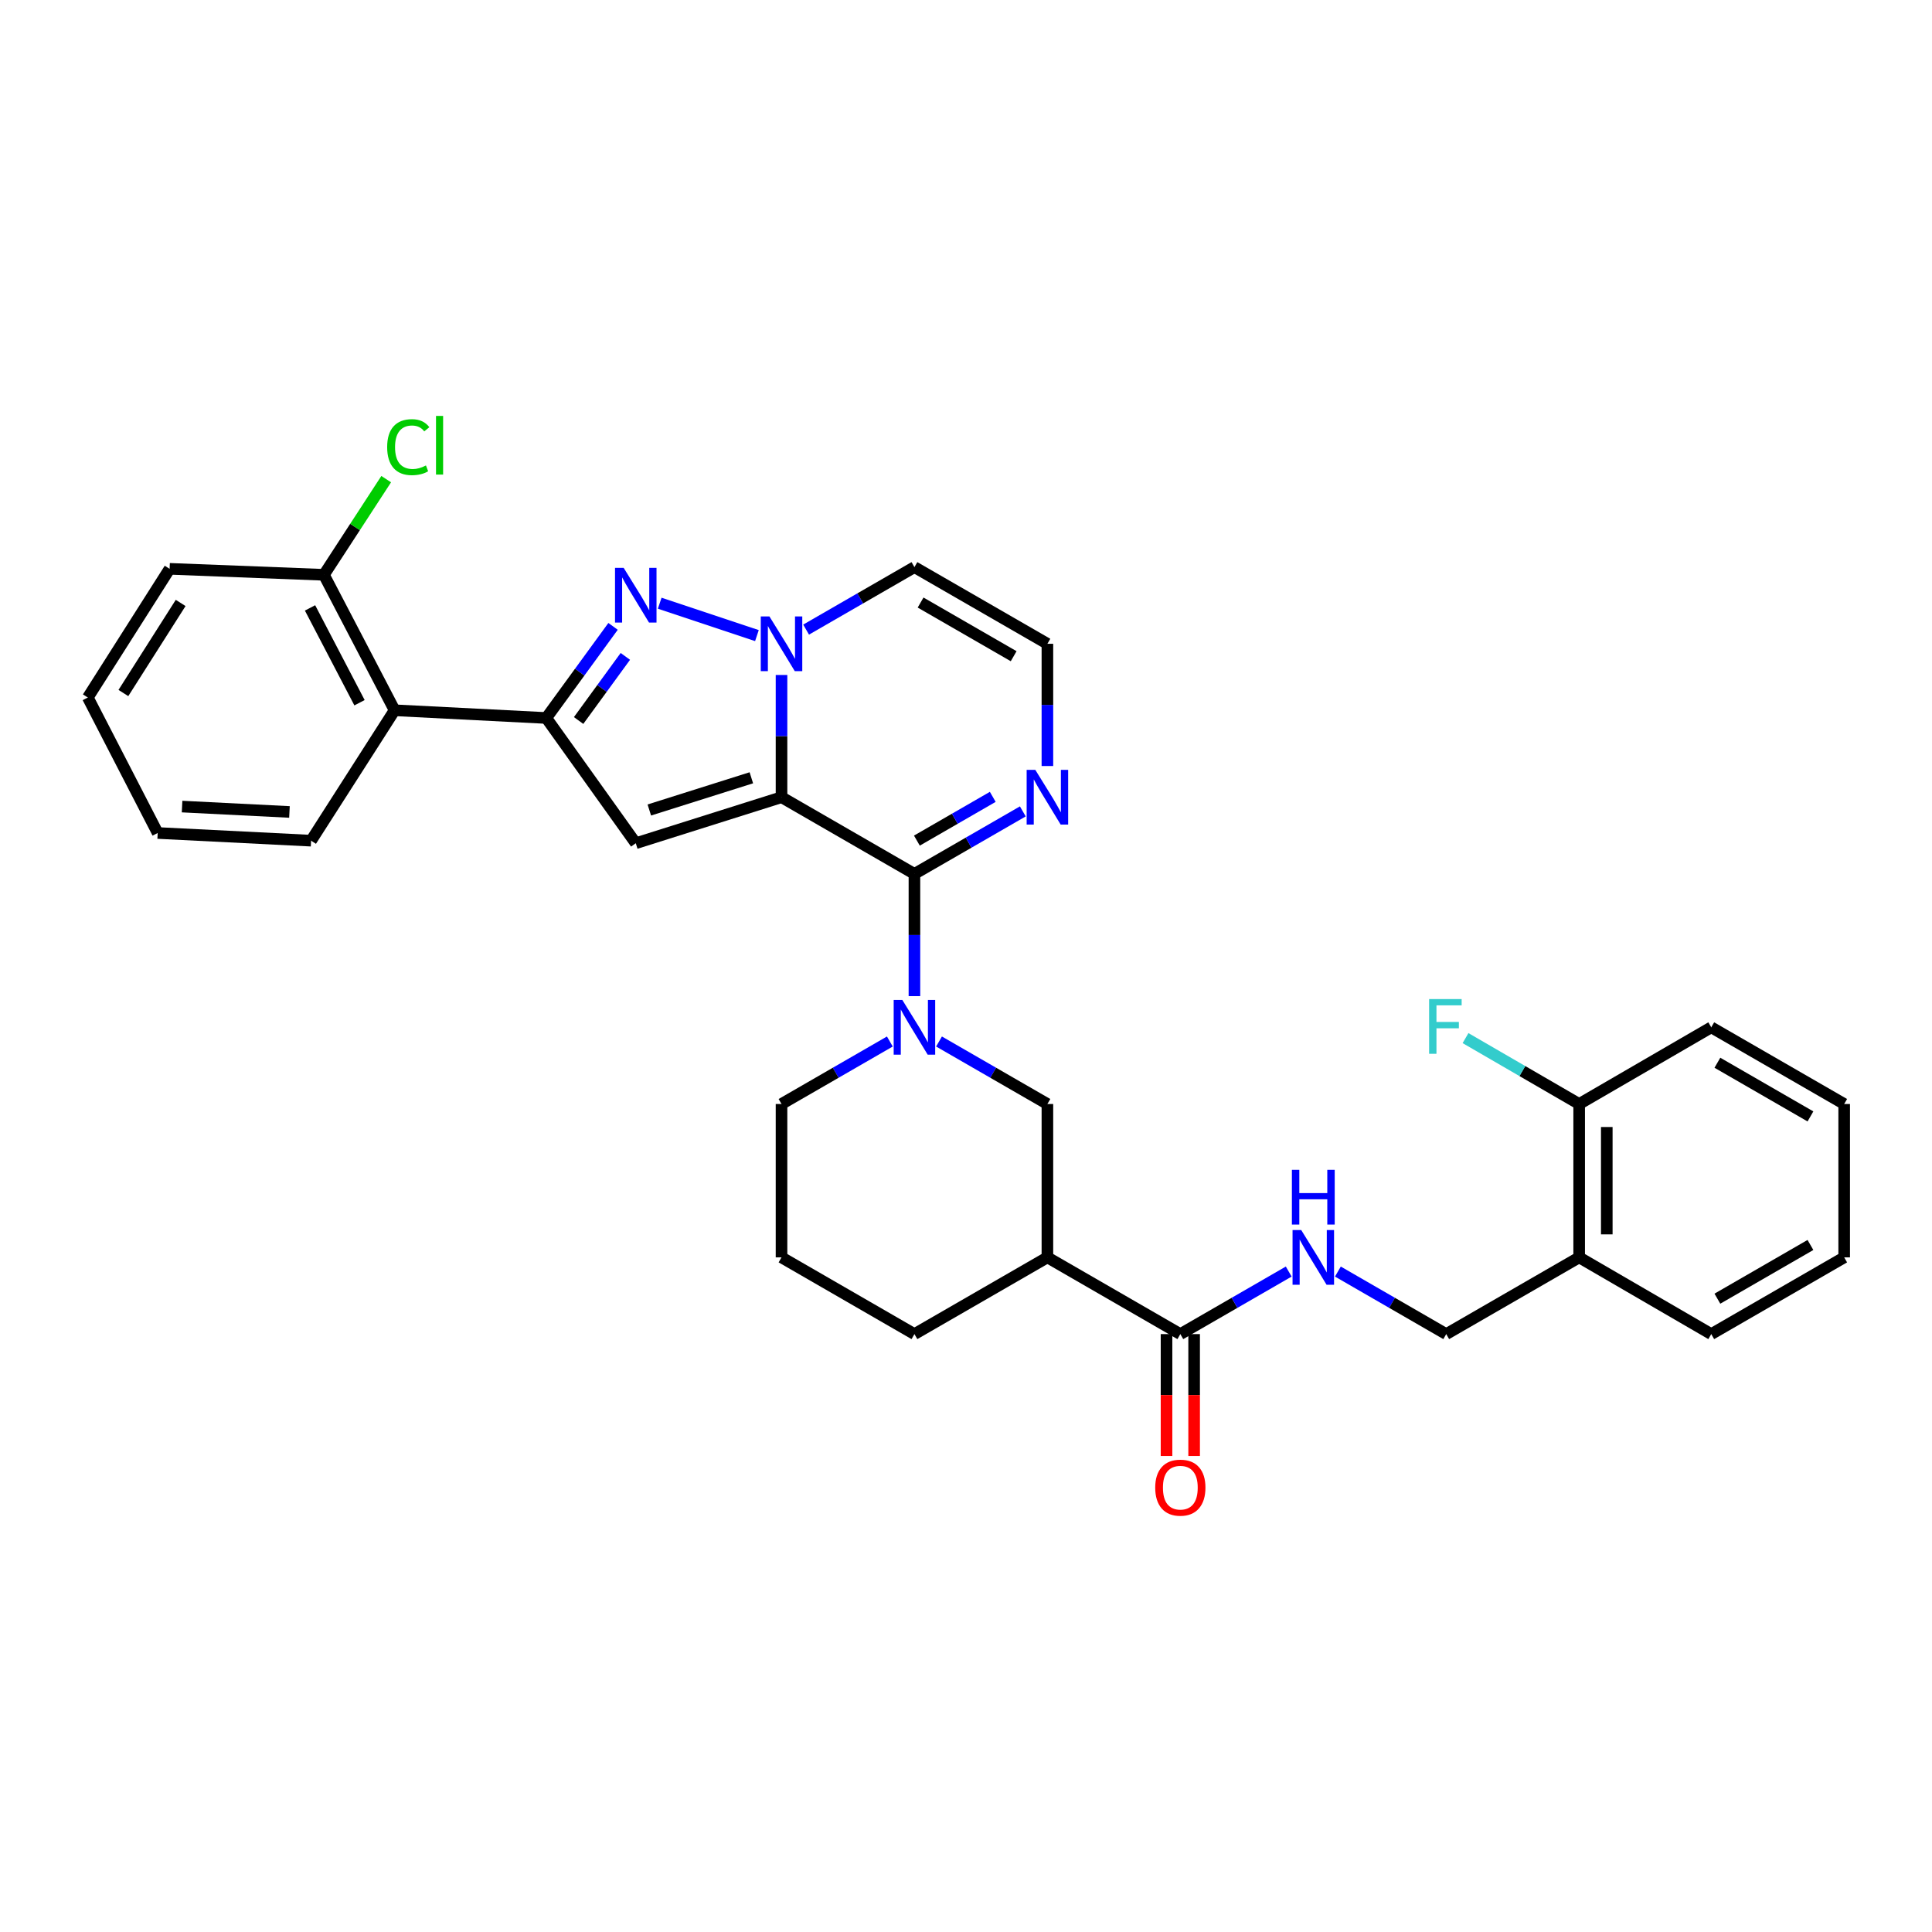 <?xml version='1.0' encoding='iso-8859-1'?>
<svg version='1.1' baseProfile='full'
              xmlns='http://www.w3.org/2000/svg'
                      xmlns:rdkit='http://www.rdkit.org/xml'
                      xmlns:xlink='http://www.w3.org/1999/xlink'
                  xml:space='preserve'
width='1000px' height='1000px' viewBox='0 0 1000 1000'>
<!-- END OF HEADER -->
<rect style='opacity:1.0;fill:#FFFFFF;stroke:none' width='1000' height='1000' x='0' y='0'> </rect>
<path class='bond-0' d='M 404.513,412.635 L 404.513,381.003' style='fill:none;fill-rule:evenodd;stroke:#000000;stroke-width:6px;stroke-linecap:butt;stroke-linejoin:miter;stroke-opacity:1' />
<path class='bond-0' d='M 404.513,381.003 L 404.513,349.371' style='fill:none;fill-rule:evenodd;stroke:#0000FF;stroke-width:6px;stroke-linecap:butt;stroke-linejoin:miter;stroke-opacity:1' />
<path class='bond-1' d='M 404.513,412.635 L 473.308,452.332' style='fill:none;fill-rule:evenodd;stroke:#000000;stroke-width:6px;stroke-linecap:butt;stroke-linejoin:miter;stroke-opacity:1' />
<path class='bond-2' d='M 404.513,412.635 L 329.073,436.454' style='fill:none;fill-rule:evenodd;stroke:#000000;stroke-width:6px;stroke-linecap:butt;stroke-linejoin:miter;stroke-opacity:1' />
<path class='bond-2' d='M 388.894,402.58 L 336.086,419.253' style='fill:none;fill-rule:evenodd;stroke:#000000;stroke-width:6px;stroke-linecap:butt;stroke-linejoin:miter;stroke-opacity:1' />
<path class='bond-3' d='M 391.785,328.985 L 341.466,312.219' style='fill:none;fill-rule:evenodd;stroke:#0000FF;stroke-width:6px;stroke-linecap:butt;stroke-linejoin:miter;stroke-opacity:1' />
<path class='bond-11' d='M 417.239,325.886 L 445.273,309.715' style='fill:none;fill-rule:evenodd;stroke:#0000FF;stroke-width:6px;stroke-linecap:butt;stroke-linejoin:miter;stroke-opacity:1' />
<path class='bond-11' d='M 445.273,309.715 L 473.308,293.545' style='fill:none;fill-rule:evenodd;stroke:#000000;stroke-width:6px;stroke-linecap:butt;stroke-linejoin:miter;stroke-opacity:1' />
<path class='bond-5' d='M 473.308,452.332 L 473.308,483.965' style='fill:none;fill-rule:evenodd;stroke:#000000;stroke-width:6px;stroke-linecap:butt;stroke-linejoin:miter;stroke-opacity:1' />
<path class='bond-5' d='M 473.308,483.965 L 473.308,515.597' style='fill:none;fill-rule:evenodd;stroke:#0000FF;stroke-width:6px;stroke-linecap:butt;stroke-linejoin:miter;stroke-opacity:1' />
<path class='bond-6' d='M 473.308,452.332 L 501.358,436.154' style='fill:none;fill-rule:evenodd;stroke:#000000;stroke-width:6px;stroke-linecap:butt;stroke-linejoin:miter;stroke-opacity:1' />
<path class='bond-6' d='M 501.358,436.154 L 529.408,419.976' style='fill:none;fill-rule:evenodd;stroke:#0000FF;stroke-width:6px;stroke-linecap:butt;stroke-linejoin:miter;stroke-opacity:1' />
<path class='bond-6' d='M 474.583,435.099 L 494.218,423.775' style='fill:none;fill-rule:evenodd;stroke:#000000;stroke-width:6px;stroke-linecap:butt;stroke-linejoin:miter;stroke-opacity:1' />
<path class='bond-6' d='M 494.218,423.775 L 513.853,412.45' style='fill:none;fill-rule:evenodd;stroke:#0000FF;stroke-width:6px;stroke-linecap:butt;stroke-linejoin:miter;stroke-opacity:1' />
<path class='bond-4' d='M 329.073,436.454 L 282.755,371.629' style='fill:none;fill-rule:evenodd;stroke:#000000;stroke-width:6px;stroke-linecap:butt;stroke-linejoin:miter;stroke-opacity:1' />
<path class='bond-32' d='M 317.318,324.215 L 300.036,347.922' style='fill:none;fill-rule:evenodd;stroke:#0000FF;stroke-width:6px;stroke-linecap:butt;stroke-linejoin:miter;stroke-opacity:1' />
<path class='bond-32' d='M 300.036,347.922 L 282.755,371.629' style='fill:none;fill-rule:evenodd;stroke:#000000;stroke-width:6px;stroke-linecap:butt;stroke-linejoin:miter;stroke-opacity:1' />
<path class='bond-32' d='M 323.682,339.746 L 311.584,356.34' style='fill:none;fill-rule:evenodd;stroke:#0000FF;stroke-width:6px;stroke-linecap:butt;stroke-linejoin:miter;stroke-opacity:1' />
<path class='bond-32' d='M 311.584,356.34 L 299.487,372.935' style='fill:none;fill-rule:evenodd;stroke:#000000;stroke-width:6px;stroke-linecap:butt;stroke-linejoin:miter;stroke-opacity:1' />
<path class='bond-8' d='M 282.755,371.629 L 204.242,367.635' style='fill:none;fill-rule:evenodd;stroke:#000000;stroke-width:6px;stroke-linecap:butt;stroke-linejoin:miter;stroke-opacity:1' />
<path class='bond-10' d='M 486.034,539.081 L 514.084,555.256' style='fill:none;fill-rule:evenodd;stroke:#0000FF;stroke-width:6px;stroke-linecap:butt;stroke-linejoin:miter;stroke-opacity:1' />
<path class='bond-10' d='M 514.084,555.256 L 542.134,571.431' style='fill:none;fill-rule:evenodd;stroke:#000000;stroke-width:6px;stroke-linecap:butt;stroke-linejoin:miter;stroke-opacity:1' />
<path class='bond-19' d='M 460.582,539.084 L 432.548,555.257' style='fill:none;fill-rule:evenodd;stroke:#0000FF;stroke-width:6px;stroke-linecap:butt;stroke-linejoin:miter;stroke-opacity:1' />
<path class='bond-19' d='M 432.548,555.257 L 404.513,571.431' style='fill:none;fill-rule:evenodd;stroke:#000000;stroke-width:6px;stroke-linecap:butt;stroke-linejoin:miter;stroke-opacity:1' />
<path class='bond-12' d='M 542.134,396.49 L 542.134,364.858' style='fill:none;fill-rule:evenodd;stroke:#0000FF;stroke-width:6px;stroke-linecap:butt;stroke-linejoin:miter;stroke-opacity:1' />
<path class='bond-12' d='M 542.134,364.858 L 542.134,333.226' style='fill:none;fill-rule:evenodd;stroke:#000000;stroke-width:6px;stroke-linecap:butt;stroke-linejoin:miter;stroke-opacity:1' />
<path class='bond-7' d='M 542.134,650.817 L 542.134,571.431' style='fill:none;fill-rule:evenodd;stroke:#000000;stroke-width:6px;stroke-linecap:butt;stroke-linejoin:miter;stroke-opacity:1' />
<path class='bond-9' d='M 542.134,650.817 L 610.937,690.53' style='fill:none;fill-rule:evenodd;stroke:#000000;stroke-width:6px;stroke-linecap:butt;stroke-linejoin:miter;stroke-opacity:1' />
<path class='bond-34' d='M 542.134,650.817 L 473.308,690.53' style='fill:none;fill-rule:evenodd;stroke:#000000;stroke-width:6px;stroke-linecap:butt;stroke-linejoin:miter;stroke-opacity:1' />
<path class='bond-15' d='M 204.242,367.635 L 167.658,297.522' style='fill:none;fill-rule:evenodd;stroke:#000000;stroke-width:6px;stroke-linecap:butt;stroke-linejoin:miter;stroke-opacity:1' />
<path class='bond-15' d='M 186.085,363.729 L 160.475,314.65' style='fill:none;fill-rule:evenodd;stroke:#000000;stroke-width:6px;stroke-linecap:butt;stroke-linejoin:miter;stroke-opacity:1' />
<path class='bond-23' d='M 204.242,367.635 L 161.02,435.136' style='fill:none;fill-rule:evenodd;stroke:#000000;stroke-width:6px;stroke-linecap:butt;stroke-linejoin:miter;stroke-opacity:1' />
<path class='bond-13' d='M 610.937,690.53 L 638.987,674.345' style='fill:none;fill-rule:evenodd;stroke:#000000;stroke-width:6px;stroke-linecap:butt;stroke-linejoin:miter;stroke-opacity:1' />
<path class='bond-13' d='M 638.987,674.345 L 667.037,658.16' style='fill:none;fill-rule:evenodd;stroke:#0000FF;stroke-width:6px;stroke-linecap:butt;stroke-linejoin:miter;stroke-opacity:1' />
<path class='bond-17' d='M 603.792,690.53 L 603.792,722.074' style='fill:none;fill-rule:evenodd;stroke:#000000;stroke-width:6px;stroke-linecap:butt;stroke-linejoin:miter;stroke-opacity:1' />
<path class='bond-17' d='M 603.792,722.074 L 603.792,753.619' style='fill:none;fill-rule:evenodd;stroke:#FF0000;stroke-width:6px;stroke-linecap:butt;stroke-linejoin:miter;stroke-opacity:1' />
<path class='bond-17' d='M 618.082,690.53 L 618.082,722.074' style='fill:none;fill-rule:evenodd;stroke:#000000;stroke-width:6px;stroke-linecap:butt;stroke-linejoin:miter;stroke-opacity:1' />
<path class='bond-17' d='M 618.082,722.074 L 618.082,753.619' style='fill:none;fill-rule:evenodd;stroke:#FF0000;stroke-width:6px;stroke-linecap:butt;stroke-linejoin:miter;stroke-opacity:1' />
<path class='bond-33' d='M 473.308,293.545 L 542.134,333.226' style='fill:none;fill-rule:evenodd;stroke:#000000;stroke-width:6px;stroke-linecap:butt;stroke-linejoin:miter;stroke-opacity:1' />
<path class='bond-33' d='M 476.494,311.877 L 524.672,339.654' style='fill:none;fill-rule:evenodd;stroke:#000000;stroke-width:6px;stroke-linecap:butt;stroke-linejoin:miter;stroke-opacity:1' />
<path class='bond-16' d='M 692.49,658.162 L 720.528,674.346' style='fill:none;fill-rule:evenodd;stroke:#0000FF;stroke-width:6px;stroke-linecap:butt;stroke-linejoin:miter;stroke-opacity:1' />
<path class='bond-16' d='M 720.528,674.346 L 748.566,690.53' style='fill:none;fill-rule:evenodd;stroke:#000000;stroke-width:6px;stroke-linecap:butt;stroke-linejoin:miter;stroke-opacity:1' />
<path class='bond-14' d='M 817.377,650.817 L 748.566,690.53' style='fill:none;fill-rule:evenodd;stroke:#000000;stroke-width:6px;stroke-linecap:butt;stroke-linejoin:miter;stroke-opacity:1' />
<path class='bond-18' d='M 817.377,650.817 L 817.377,571.431' style='fill:none;fill-rule:evenodd;stroke:#000000;stroke-width:6px;stroke-linecap:butt;stroke-linejoin:miter;stroke-opacity:1' />
<path class='bond-18' d='M 831.668,638.909 L 831.668,583.339' style='fill:none;fill-rule:evenodd;stroke:#000000;stroke-width:6px;stroke-linecap:butt;stroke-linejoin:miter;stroke-opacity:1' />
<path class='bond-25' d='M 817.377,650.817 L 885.743,690.53' style='fill:none;fill-rule:evenodd;stroke:#000000;stroke-width:6px;stroke-linecap:butt;stroke-linejoin:miter;stroke-opacity:1' />
<path class='bond-20' d='M 167.658,297.522 L 183.777,272.761' style='fill:none;fill-rule:evenodd;stroke:#000000;stroke-width:6px;stroke-linecap:butt;stroke-linejoin:miter;stroke-opacity:1' />
<path class='bond-20' d='M 183.777,272.761 L 199.897,247.999' style='fill:none;fill-rule:evenodd;stroke:#00CC00;stroke-width:6px;stroke-linecap:butt;stroke-linejoin:miter;stroke-opacity:1' />
<path class='bond-26' d='M 167.658,297.522 L 87.795,294.426' style='fill:none;fill-rule:evenodd;stroke:#000000;stroke-width:6px;stroke-linecap:butt;stroke-linejoin:miter;stroke-opacity:1' />
<path class='bond-21' d='M 817.377,571.431 L 787.964,554.377' style='fill:none;fill-rule:evenodd;stroke:#000000;stroke-width:6px;stroke-linecap:butt;stroke-linejoin:miter;stroke-opacity:1' />
<path class='bond-21' d='M 787.964,554.377 L 758.551,537.324' style='fill:none;fill-rule:evenodd;stroke:#33CCCC;stroke-width:6px;stroke-linecap:butt;stroke-linejoin:miter;stroke-opacity:1' />
<path class='bond-27' d='M 817.377,571.431 L 885.743,531.742' style='fill:none;fill-rule:evenodd;stroke:#000000;stroke-width:6px;stroke-linecap:butt;stroke-linejoin:miter;stroke-opacity:1' />
<path class='bond-24' d='M 404.513,571.431 L 404.513,650.817' style='fill:none;fill-rule:evenodd;stroke:#000000;stroke-width:6px;stroke-linecap:butt;stroke-linejoin:miter;stroke-opacity:1' />
<path class='bond-22' d='M 473.308,690.53 L 404.513,650.817' style='fill:none;fill-rule:evenodd;stroke:#000000;stroke-width:6px;stroke-linecap:butt;stroke-linejoin:miter;stroke-opacity:1' />
<path class='bond-28' d='M 161.02,435.136 L 81.618,431.158' style='fill:none;fill-rule:evenodd;stroke:#000000;stroke-width:6px;stroke-linecap:butt;stroke-linejoin:miter;stroke-opacity:1' />
<path class='bond-28' d='M 149.825,420.266 L 94.244,417.482' style='fill:none;fill-rule:evenodd;stroke:#000000;stroke-width:6px;stroke-linecap:butt;stroke-linejoin:miter;stroke-opacity:1' />
<path class='bond-29' d='M 885.743,690.53 L 954.545,650.817' style='fill:none;fill-rule:evenodd;stroke:#000000;stroke-width:6px;stroke-linecap:butt;stroke-linejoin:miter;stroke-opacity:1' />
<path class='bond-29' d='M 888.919,672.196 L 937.081,644.397' style='fill:none;fill-rule:evenodd;stroke:#000000;stroke-width:6px;stroke-linecap:butt;stroke-linejoin:miter;stroke-opacity:1' />
<path class='bond-35' d='M 87.795,294.426 L 45.455,361.029' style='fill:none;fill-rule:evenodd;stroke:#000000;stroke-width:6px;stroke-linecap:butt;stroke-linejoin:miter;stroke-opacity:1' />
<path class='bond-35' d='M 93.504,312.083 L 63.866,358.706' style='fill:none;fill-rule:evenodd;stroke:#000000;stroke-width:6px;stroke-linecap:butt;stroke-linejoin:miter;stroke-opacity:1' />
<path class='bond-36' d='M 885.743,531.742 L 954.545,571.431' style='fill:none;fill-rule:evenodd;stroke:#000000;stroke-width:6px;stroke-linecap:butt;stroke-linejoin:miter;stroke-opacity:1' />
<path class='bond-36' d='M 888.922,550.074 L 937.084,577.857' style='fill:none;fill-rule:evenodd;stroke:#000000;stroke-width:6px;stroke-linecap:butt;stroke-linejoin:miter;stroke-opacity:1' />
<path class='bond-30' d='M 81.618,431.158 L 45.455,361.029' style='fill:none;fill-rule:evenodd;stroke:#000000;stroke-width:6px;stroke-linecap:butt;stroke-linejoin:miter;stroke-opacity:1' />
<path class='bond-31' d='M 954.545,650.817 L 954.545,571.431' style='fill:none;fill-rule:evenodd;stroke:#000000;stroke-width:6px;stroke-linecap:butt;stroke-linejoin:miter;stroke-opacity:1' />
<path  class='atom-1' d='M 398.253 319.066
L 407.533 334.066
Q 408.453 335.546, 409.933 338.226
Q 411.413 340.906, 411.493 341.066
L 411.493 319.066
L 415.253 319.066
L 415.253 347.386
L 411.373 347.386
L 401.413 330.986
Q 400.253 329.066, 399.013 326.866
Q 397.813 324.666, 397.453 323.986
L 397.453 347.386
L 393.773 347.386
L 393.773 319.066
L 398.253 319.066
' fill='#0000FF'/>
<path  class='atom-4' d='M 322.813 293.93
L 332.093 308.93
Q 333.013 310.41, 334.493 313.09
Q 335.973 315.77, 336.053 315.93
L 336.053 293.93
L 339.813 293.93
L 339.813 322.25
L 335.933 322.25
L 325.973 305.85
Q 324.813 303.93, 323.573 301.73
Q 322.373 299.53, 322.013 298.85
L 322.013 322.25
L 318.333 322.25
L 318.333 293.93
L 322.813 293.93
' fill='#0000FF'/>
<path  class='atom-6' d='M 467.048 517.582
L 476.328 532.582
Q 477.248 534.062, 478.728 536.742
Q 480.208 539.422, 480.288 539.582
L 480.288 517.582
L 484.048 517.582
L 484.048 545.902
L 480.168 545.902
L 470.208 529.502
Q 469.048 527.582, 467.808 525.382
Q 466.608 523.182, 466.248 522.502
L 466.248 545.902
L 462.568 545.902
L 462.568 517.582
L 467.048 517.582
' fill='#0000FF'/>
<path  class='atom-7' d='M 535.874 398.475
L 545.154 413.475
Q 546.074 414.955, 547.554 417.635
Q 549.034 420.315, 549.114 420.475
L 549.114 398.475
L 552.874 398.475
L 552.874 426.795
L 548.994 426.795
L 539.034 410.395
Q 537.874 408.475, 536.634 406.275
Q 535.434 404.075, 535.074 403.395
L 535.074 426.795
L 531.394 426.795
L 531.394 398.475
L 535.874 398.475
' fill='#0000FF'/>
<path  class='atom-14' d='M 673.503 636.657
L 682.783 651.657
Q 683.703 653.137, 685.183 655.817
Q 686.663 658.497, 686.743 658.657
L 686.743 636.657
L 690.503 636.657
L 690.503 664.977
L 686.623 664.977
L 676.663 648.577
Q 675.503 646.657, 674.263 644.457
Q 673.063 642.257, 672.703 641.577
L 672.703 664.977
L 669.023 664.977
L 669.023 636.657
L 673.503 636.657
' fill='#0000FF'/>
<path  class='atom-14' d='M 668.683 605.505
L 672.523 605.505
L 672.523 617.545
L 687.003 617.545
L 687.003 605.505
L 690.843 605.505
L 690.843 633.825
L 687.003 633.825
L 687.003 620.745
L 672.523 620.745
L 672.523 633.825
L 668.683 633.825
L 668.683 605.505
' fill='#0000FF'/>
<path  class='atom-18' d='M 597.937 770.003
Q 597.937 763.203, 601.297 759.403
Q 604.657 755.603, 610.937 755.603
Q 617.217 755.603, 620.577 759.403
Q 623.937 763.203, 623.937 770.003
Q 623.937 776.883, 620.537 780.803
Q 617.137 784.683, 610.937 784.683
Q 604.697 784.683, 601.297 780.803
Q 597.937 776.923, 597.937 770.003
M 610.937 781.483
Q 615.257 781.483, 617.577 778.603
Q 619.937 775.683, 619.937 770.003
Q 619.937 764.443, 617.577 761.643
Q 615.257 758.803, 610.937 758.803
Q 606.617 758.803, 604.257 761.603
Q 601.937 764.403, 601.937 770.003
Q 601.937 775.723, 604.257 778.603
Q 606.617 781.483, 610.937 781.483
' fill='#FF0000'/>
<path  class='atom-21' d='M 200.396 231.438
Q 200.396 224.398, 203.676 220.718
Q 206.996 216.998, 213.276 216.998
Q 219.116 216.998, 222.236 221.118
L 219.596 223.278
Q 217.316 220.278, 213.276 220.278
Q 208.996 220.278, 206.716 223.158
Q 204.476 225.998, 204.476 231.438
Q 204.476 237.038, 206.796 239.918
Q 209.156 242.798, 213.716 242.798
Q 216.836 242.798, 220.476 240.918
L 221.596 243.918
Q 220.116 244.878, 217.876 245.438
Q 215.636 245.998, 213.156 245.998
Q 206.996 245.998, 203.676 242.238
Q 200.396 238.478, 200.396 231.438
' fill='#00CC00'/>
<path  class='atom-21' d='M 225.676 215.278
L 229.356 215.278
L 229.356 245.638
L 225.676 245.638
L 225.676 215.278
' fill='#00CC00'/>
<path  class='atom-22' d='M 739.709 517.122
L 756.549 517.122
L 756.549 520.362
L 743.509 520.362
L 743.509 528.962
L 755.109 528.962
L 755.109 532.242
L 743.509 532.242
L 743.509 545.442
L 739.709 545.442
L 739.709 517.122
' fill='#33CCCC'/>
</svg>
